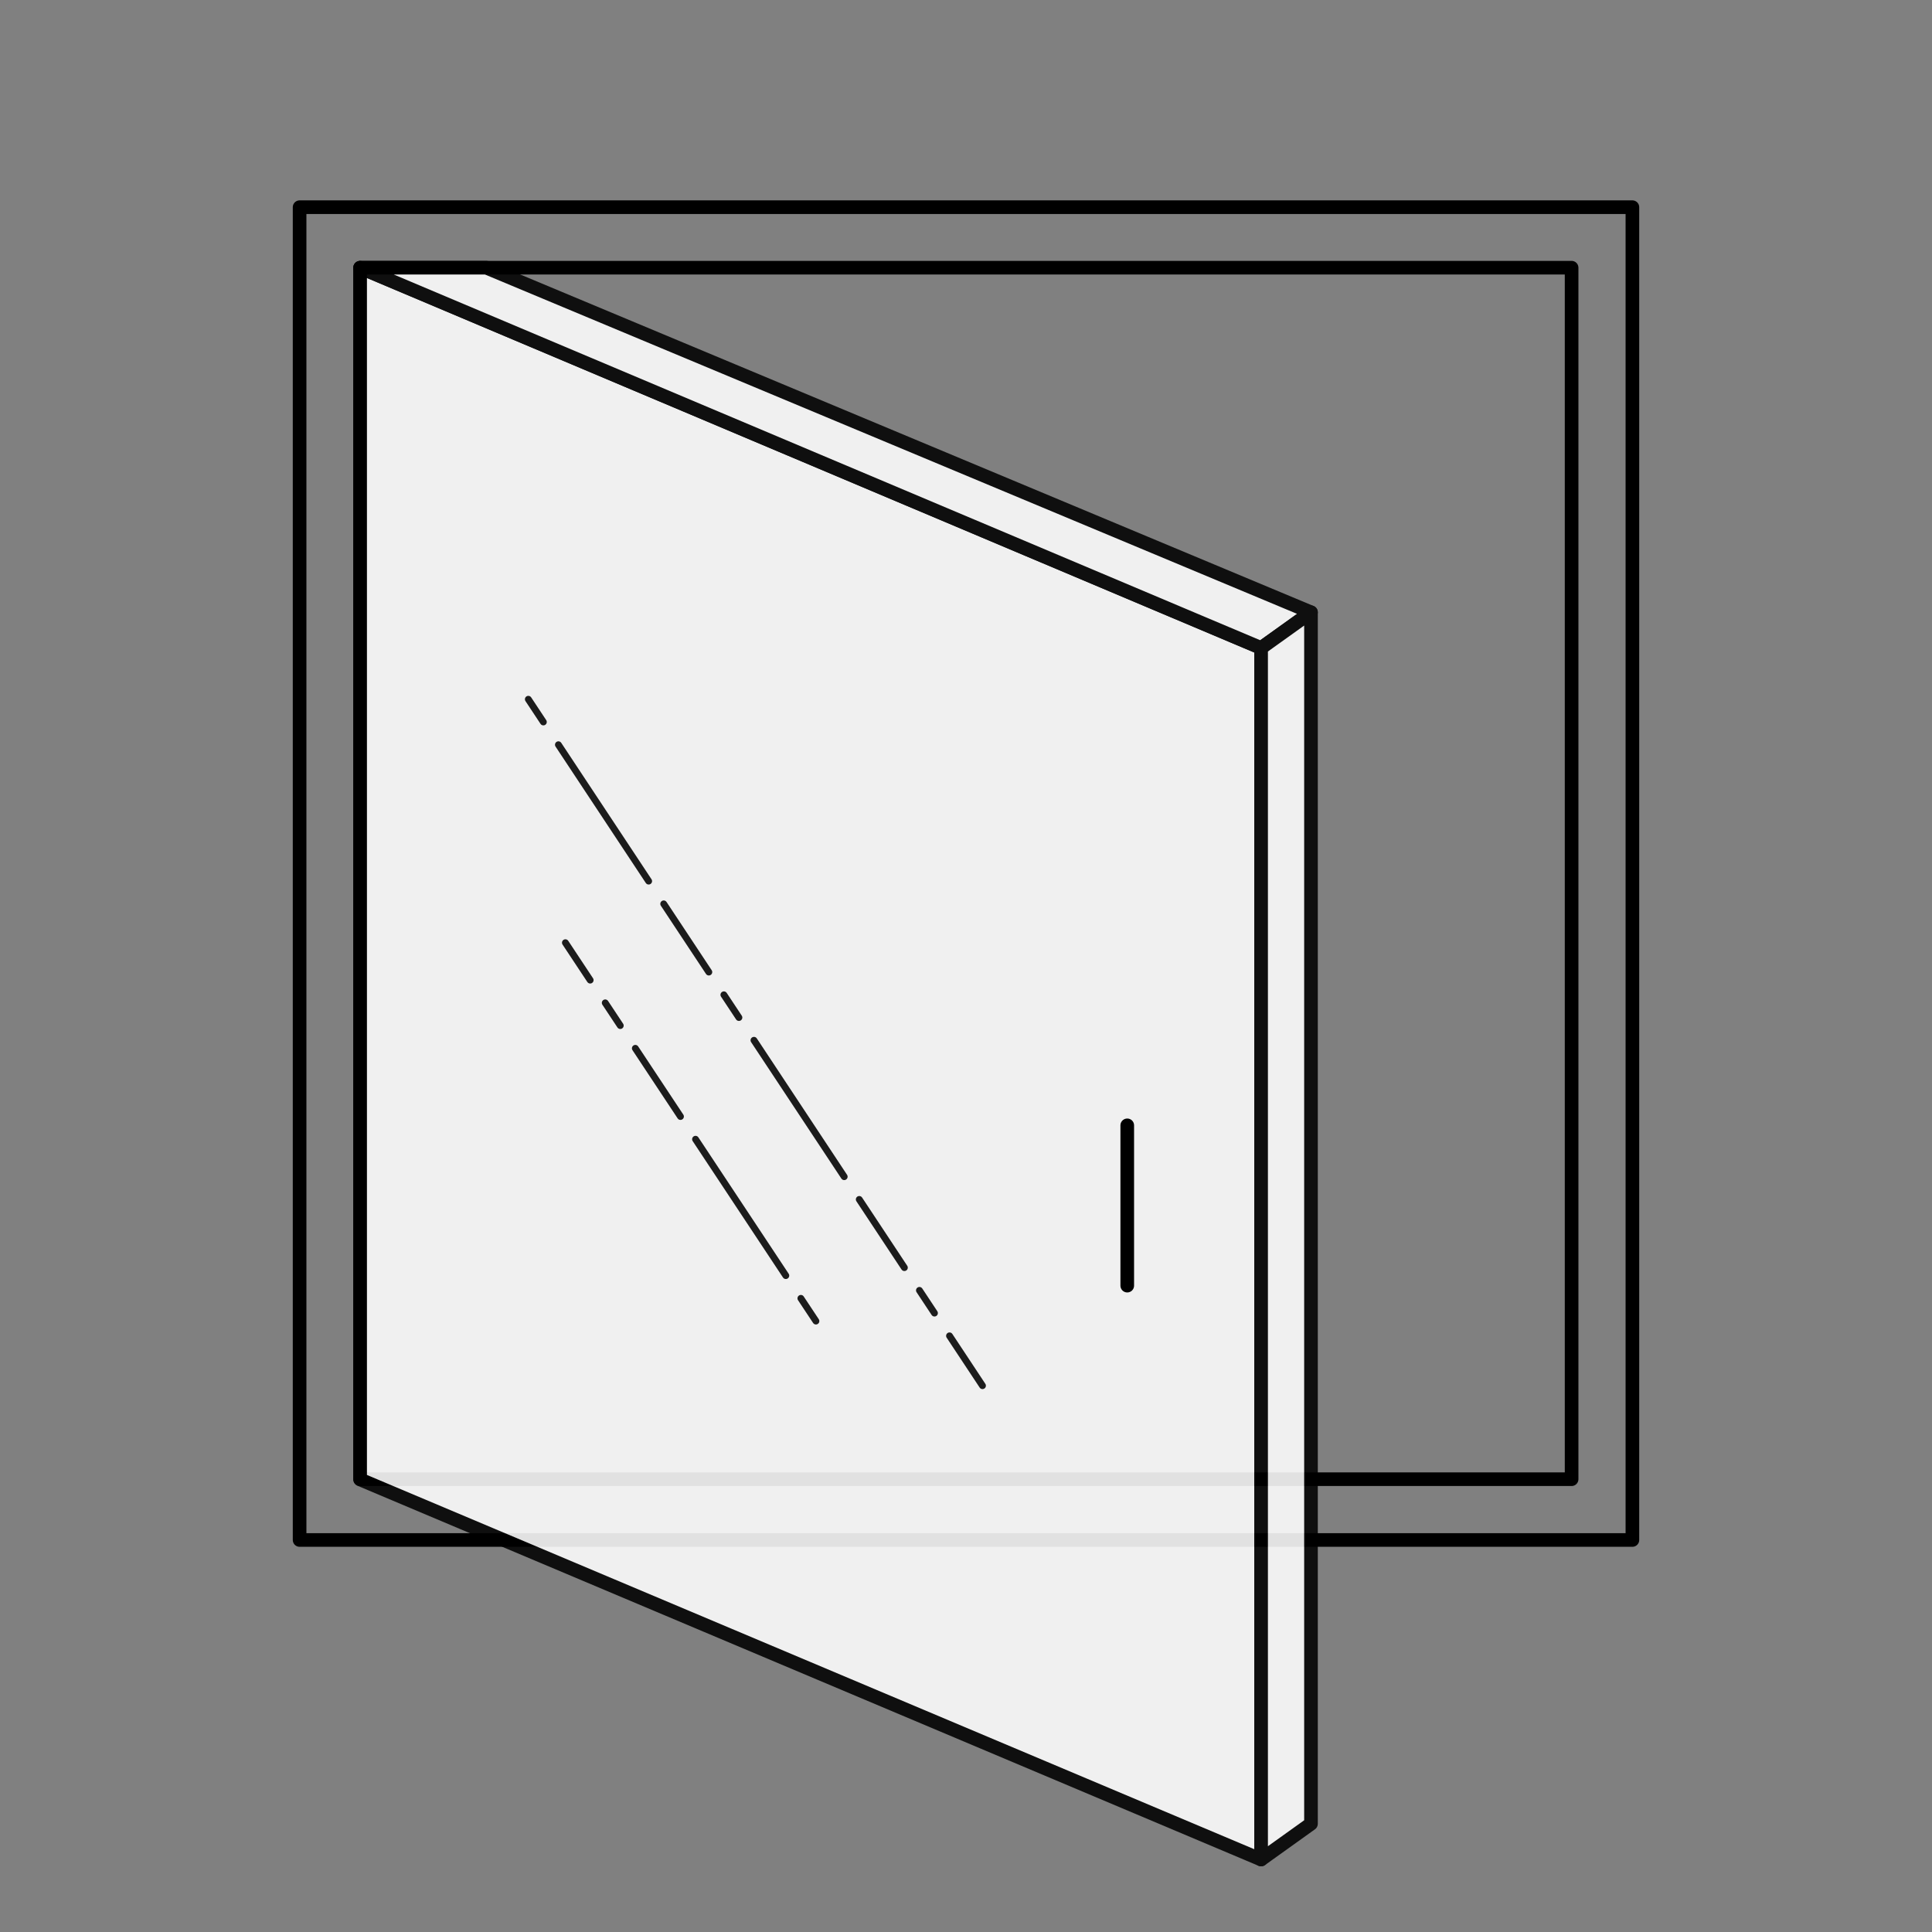 <svg id="Ebene_1" data-name="Ebene 1" xmlns="http://www.w3.org/2000/svg" viewBox="0 0 70.87 70.87"><rect x="0" y="0" width="70.87" height="70.87" fill="#808080" stroke="none"/><defs><style>.cls-1,.cls-4{fill:none;}.cls-1,.cls-3,.cls-4{stroke:#000;stroke-linecap:round;stroke-linejoin:round;}.cls-1,.cls-3{stroke-width:0.5px;}.cls-2{opacity:0.88;}.cls-3{fill:#fff;}.cls-4{stroke-width:0.25px;stroke-dasharray:1 1 6 1 3 1;}</style></defs><title>ICONS</title><rect class="cls-1" x="13.21" y="9.82" width="44.44" height="44.44"/><rect class="cls-1" x="10.99" y="7.6" width="48.89" height="48.89"/><g class="cls-2"><polygon class="cls-3" points="46.26 68.21 13.21 54.27 13.21 9.82 46.26 23.77 46.26 68.21"/><polygon class="cls-3" points="13.21 9.82 17.84 9.82 48.09 22.46 46.26 23.77 13.21 9.82"/><polygon class="cls-3" points="46.26 68.21 48.09 66.9 48.09 22.46 46.26 23.77 46.26 68.21"/></g><line class="cls-1" x1="41.35" y1="41.28" x2="41.35" y2="47.16"/><g class="cls-2"><line class="cls-4" x1="19.38" y1="25.65" x2="36.04" y2="50.83"/><line class="cls-4" x1="29.93" y1="48.46" x2="20.74" y2="34.58"/></g></svg>